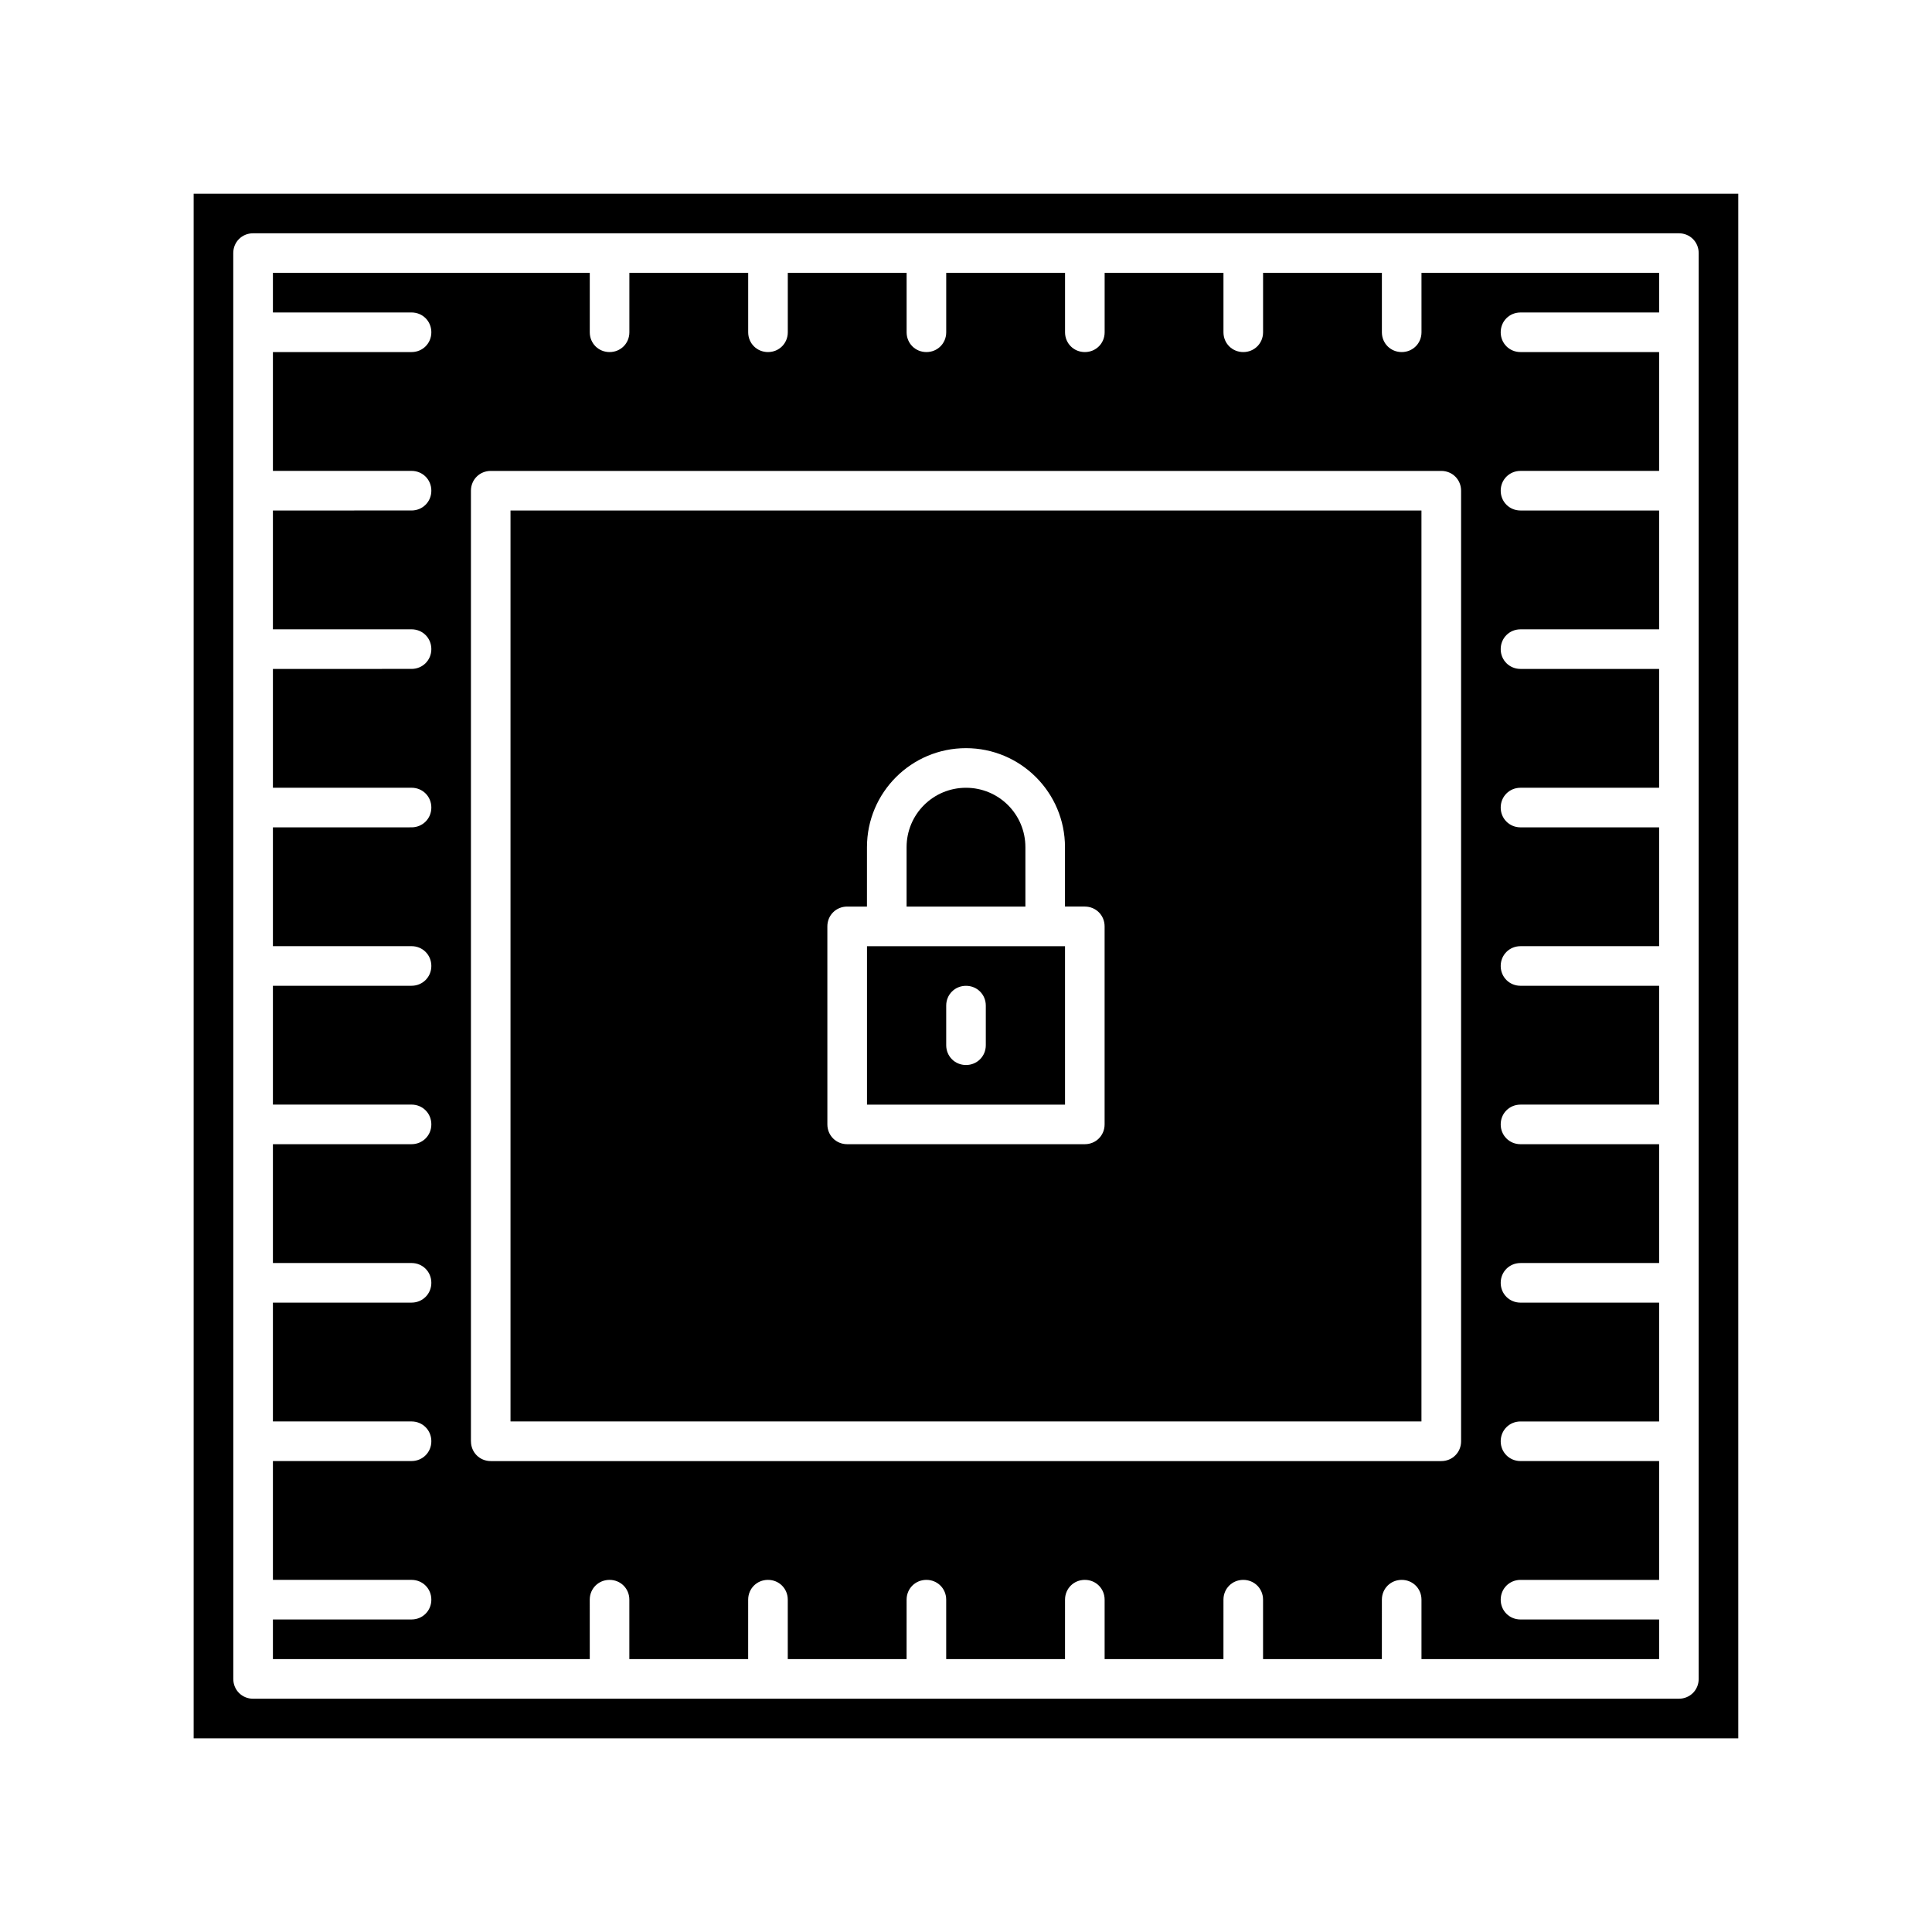 <?xml version="1.0" encoding="UTF-8"?>
<!-- Uploaded to: ICON Repo, www.svgrepo.com, Generator: ICON Repo Mixer Tools -->
<svg fill="#000000" width="800px" height="800px" version="1.1" viewBox="144 144 512 512" xmlns="http://www.w3.org/2000/svg">
 <g>
  <path d="m415.74 368.51c0-8.711-7.031-15.742-15.742-15.742s-15.742 7.031-15.742 15.742v15.742h31.488z"/>
  <path d="m426.24 394.75h-52.477v41.984h52.48zm-20.992 26.242c0 2.938-2.309 5.246-5.246 5.246s-5.246-2.309-5.246-5.246v-10.496c0-2.938 2.309-5.246 5.246-5.246s5.246 2.309 5.246 5.246z"/>
  <path d="m279.29 520.7h241.41v-241.41h-241.41zm83.969-131.2c0-2.938 2.309-5.246 5.246-5.246h5.246l0.004-15.746c0-14.484 11.754-26.238 26.238-26.238s26.238 11.754 26.238 26.238v15.742h5.254c2.938 0 5.246 2.309 5.246 5.246v52.48c0 2.938-2.309 5.246-5.246 5.246h-62.977c-2.938 0-5.246-2.309-5.246-5.246z"/>
  <path d="m300.29 567.93c0-2.938 2.309-5.246 5.246-5.246s5.246 2.309 5.246 5.246v15.742h31.488l0.004-15.742c0-2.938 2.309-5.246 5.246-5.246s5.246 2.309 5.246 5.246v15.742h31.488l0.004-15.742c0-2.938 2.309-5.246 5.246-5.246s5.246 2.309 5.246 5.246v15.742h31.488l0.004-15.742c0-2.938 2.309-5.246 5.246-5.246s5.246 2.309 5.246 5.246v15.742h31.488l0.004-15.742c0-2.938 2.309-5.246 5.246-5.246s5.246 2.309 5.246 5.246v15.742h31.488l0.004-15.742c0-2.938 2.309-5.246 5.246-5.246s5.246 2.309 5.246 5.246v15.742h62.977v-10.496l-36.734 0.004c-2.938 0-5.246-2.309-5.246-5.246s2.309-5.246 5.246-5.246h36.734v-31.488l-36.734-0.004c-2.938 0-5.246-2.309-5.246-5.246s2.309-5.246 5.246-5.246h36.734v-31.488l-36.734-0.004c-2.938 0-5.246-2.309-5.246-5.246s2.309-5.246 5.246-5.246h36.734v-31.488l-36.734-0.004c-2.938 0-5.246-2.309-5.246-5.246s2.309-5.246 5.246-5.246h36.734v-31.488l-36.734-0.004c-2.938 0-5.246-2.309-5.246-5.246s2.309-5.246 5.246-5.246h36.734v-31.488l-36.734-0.004c-2.938 0-5.246-2.309-5.246-5.246s2.309-5.246 5.246-5.246h36.734v-31.488l-36.734-0.004c-2.938 0-5.246-2.309-5.246-5.246s2.309-5.246 5.246-5.246h36.734v-31.488l-36.734-0.004c-2.938 0-5.246-2.309-5.246-5.246s2.309-5.246 5.246-5.246h36.734v-31.488l-36.734-0.004c-2.938 0-5.246-2.309-5.246-5.246s2.309-5.246 5.246-5.246h36.734v-10.496h-62.977l0.004 15.742c0 2.938-2.309 5.246-5.246 5.246-2.941 0-5.25-2.309-5.25-5.246v-15.746h-31.488v15.746c0 2.938-2.309 5.246-5.246 5.246-2.941 0-5.25-2.309-5.25-5.246v-15.746h-31.488v15.746c0 2.938-2.309 5.246-5.246 5.246-2.941 0-5.25-2.309-5.25-5.246v-15.746h-31.488v15.746c0 2.938-2.309 5.246-5.246 5.246-2.941 0-5.25-2.309-5.25-5.246v-15.746h-31.488v15.746c0 2.938-2.309 5.246-5.246 5.246-2.941 0-5.25-2.309-5.25-5.246v-15.746h-31.488v15.746c0 2.938-2.309 5.246-5.246 5.246-2.941 0-5.25-2.309-5.25-5.246v-15.746h-83.969v10.496h36.738c2.938 0 5.246 2.309 5.246 5.246 0 2.941-2.309 5.25-5.246 5.25h-36.738v31.488h36.738c2.938 0 5.246 2.309 5.246 5.246s-2.309 5.246-5.246 5.246l-36.738 0.004v31.488h36.738c2.938 0 5.246 2.309 5.246 5.246s-2.309 5.246-5.246 5.246l-36.738 0.004v31.488h36.738c2.938 0 5.246 2.309 5.246 5.246s-2.309 5.246-5.246 5.246l-36.738 0.004v31.488h36.738c2.938 0 5.246 2.309 5.246 5.246s-2.309 5.246-5.246 5.246l-36.738 0.004v31.488h36.738c2.938 0 5.246 2.309 5.246 5.246s-2.309 5.246-5.246 5.246l-36.738 0.004v31.488h36.738c2.938 0 5.246 2.309 5.246 5.246s-2.309 5.246-5.246 5.246l-36.738 0.004v31.488h36.738c2.938 0 5.246 2.309 5.246 5.246s-2.309 5.246-5.246 5.246l-36.738 0.004v31.488h36.738c2.938 0 5.246 2.309 5.246 5.246s-2.309 5.246-5.246 5.246l-36.738 0.004v10.496h83.969zm-31.488-41.984v-251.9c0-2.938 2.309-5.246 5.246-5.246h251.91c2.938 0 5.246 2.309 5.246 5.246v251.91c0 2.938-2.309 5.246-5.246 5.246h-251.9c-2.941 0-5.25-2.309-5.25-5.25z"/>
  <path d="m195.32 604.67h409.34v-409.34h-409.34zm10.496-393.6c0-2.938 2.309-5.246 5.246-5.246h377.86c2.938 0 5.246 2.309 5.246 5.246v377.86c0 2.938-2.309 5.246-5.246 5.246l-377.85 0.004c-2.938 0-5.246-2.309-5.246-5.246z"/>
 </g>
</svg>